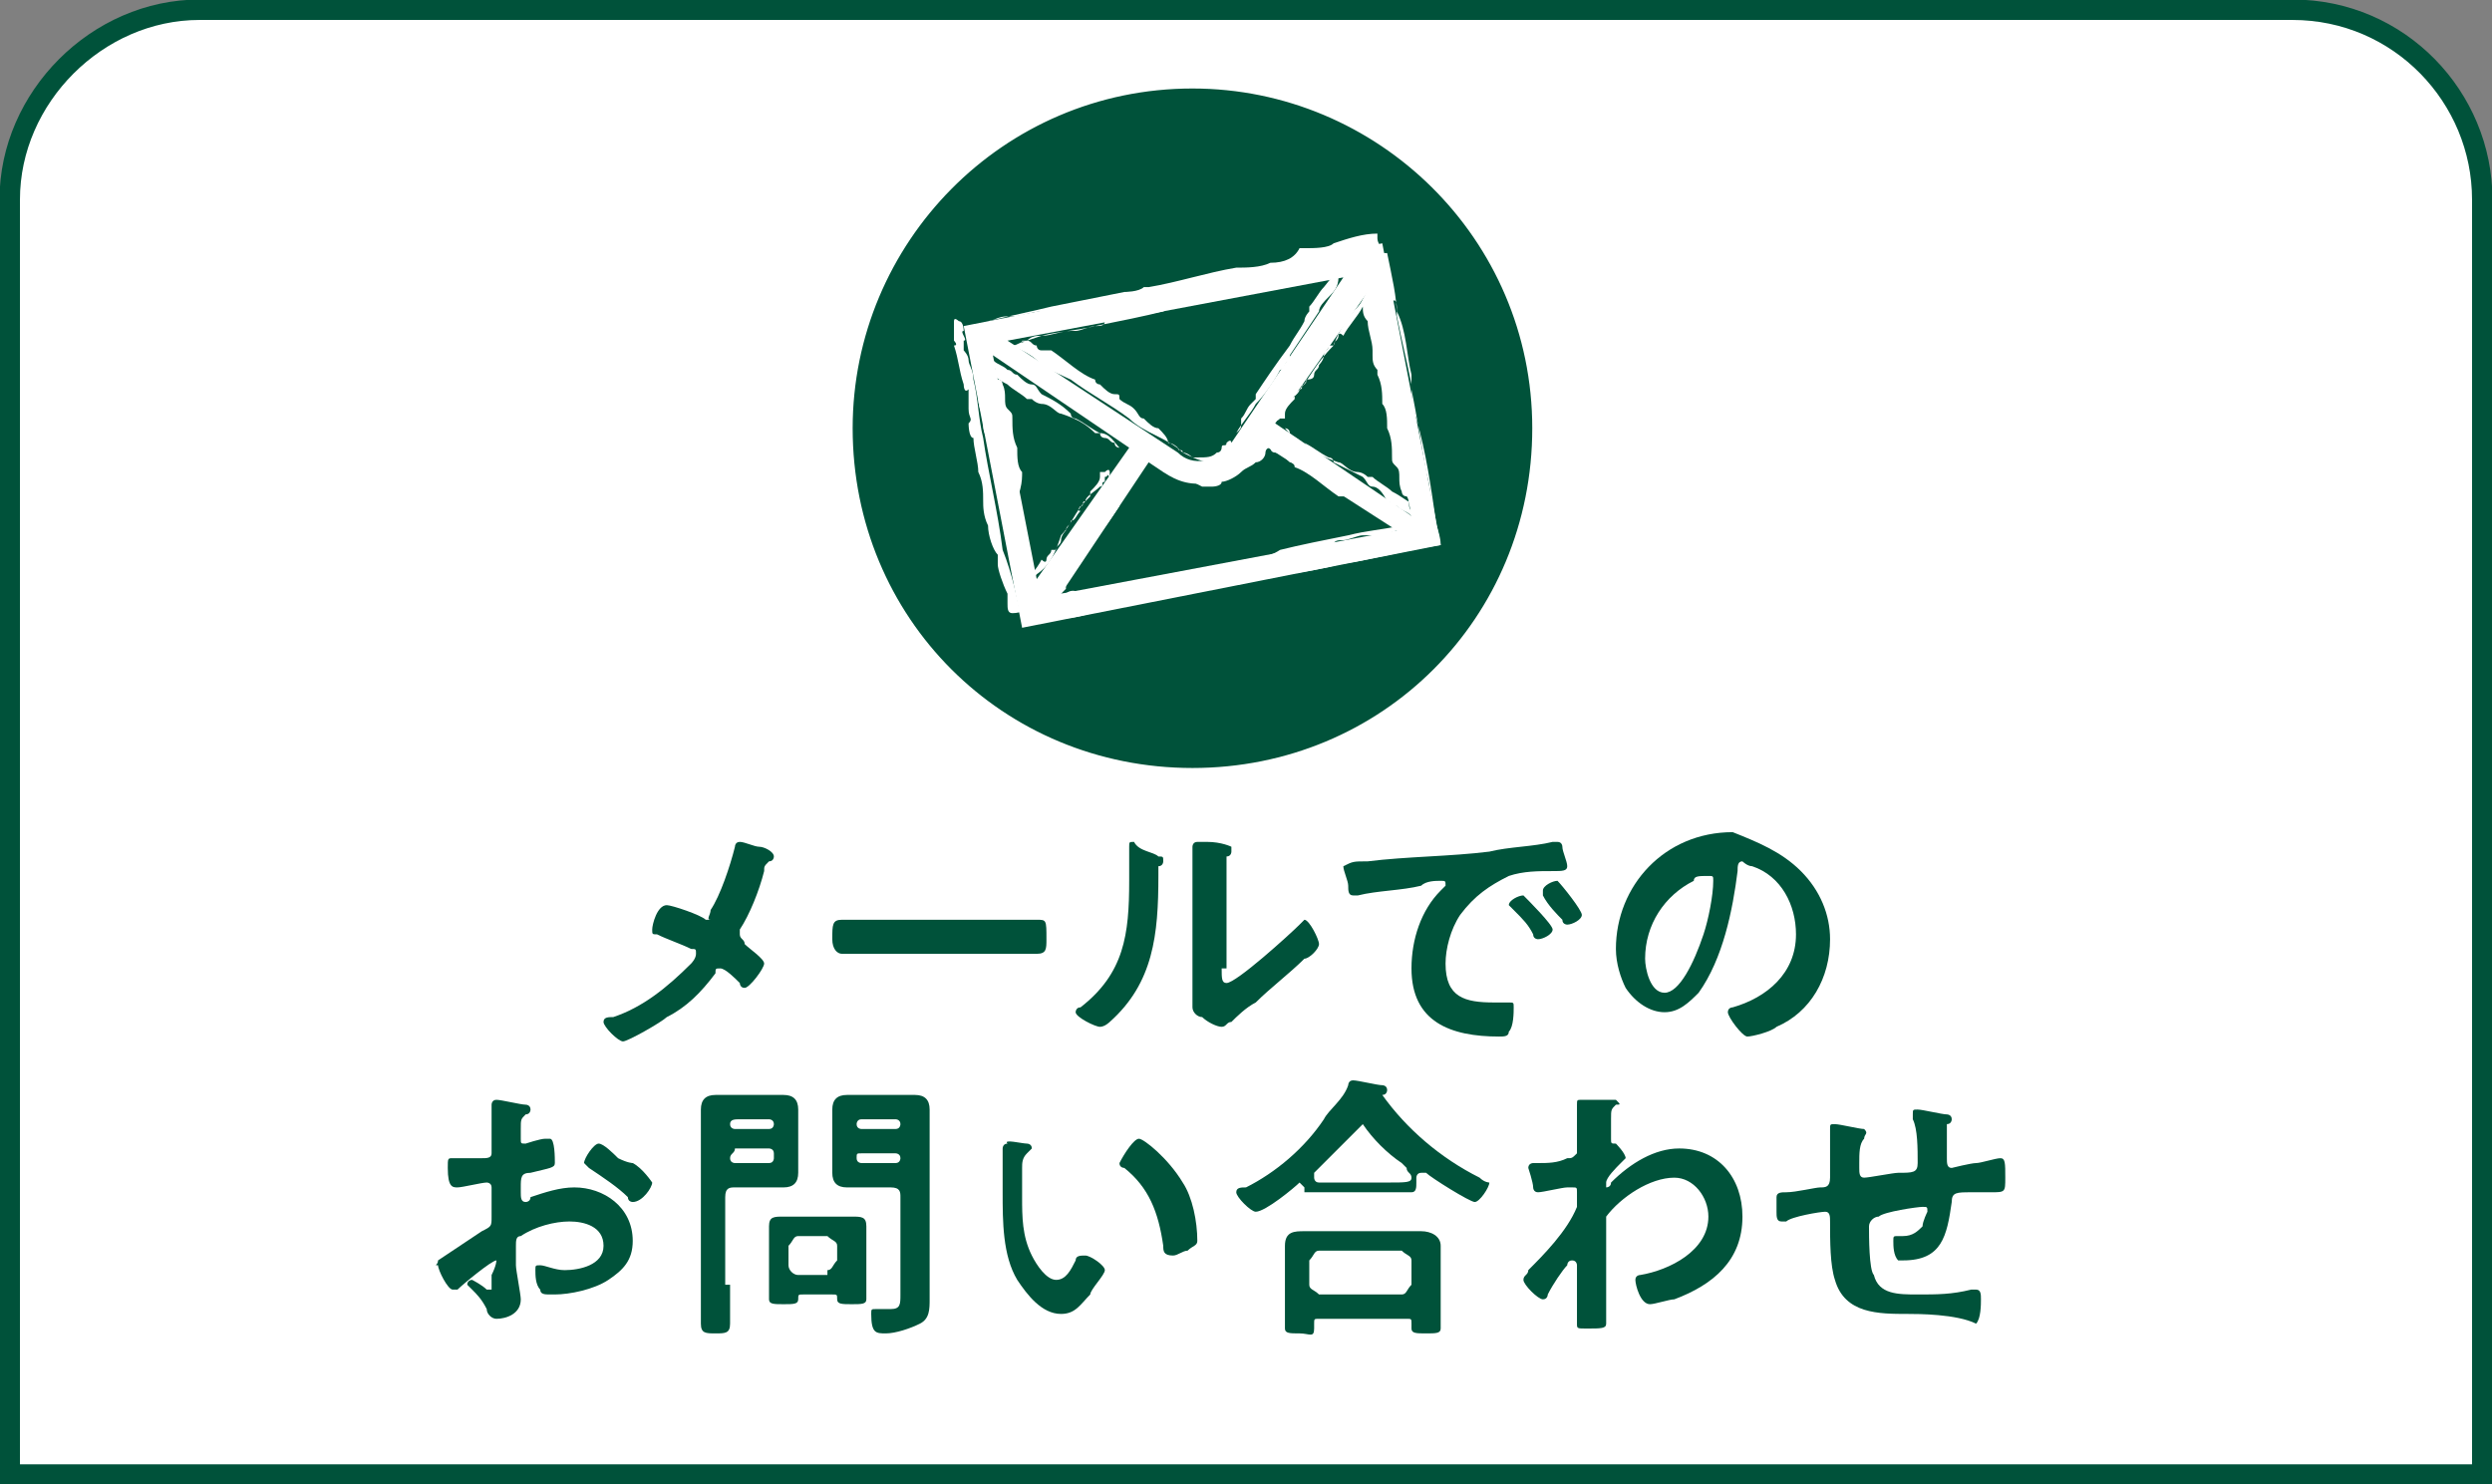 <?xml version="1.0" encoding="utf-8"?>
<!-- Generator: Adobe Illustrator 25.2.1, SVG Export Plug-In . SVG Version: 6.00 Build 0)  -->
<svg version="1.1" id="レイヤー_1" xmlns="http://www.w3.org/2000/svg" xmlns:xlink="http://www.w3.org/1999/xlink" x="0px"
	 y="0px" viewBox="0 0 51.2 30.5" style="enable-background:new 0 0 51.2 30.5;" xml:space="preserve">
<rect x="0" y="0" width="51.2" height="30.5" fill="#808080" stroke="none"/>
<style type="text/css">
	.st0{fill:#FFFFFF;stroke:#00523A;stroke-width:0.42;stroke-miterlimit:10;}
	.st1{fill:#00523A;stroke:#00523A;stroke-width:0.363;stroke-miterlimit:10;}
	.st2{fill:#FFFFFF;}
	.st3{fill:none;}
	.st4{fill:#00523A;}
</style>
<g>
	<path class="st0" d="M51,4.1c0-2.1-1.7-3.9-3.9-3.9H4.1C2,0.2,0.2,2,0.2,4.1v26.2H51V4.1z"/>
	<g>
		<g>
			<path class="st1" d="M17.7,8.8c0-3.7,3-6.8,6.8-6.8c3.7,0,6.8,3,6.8,6.8s-3,6.8-6.8,6.8C20.7,15.6,17.7,12.6,17.7,8.8z"/>
		</g>
		<g>
			<path class="st2" d="M19.8,6.7l1.2,6.2l8.6-1.7L28.4,5L19.8,6.7z M25.3,9.1c-0.3,0.4-0.8,0.5-1.1,0.2L20.7,7l6.9-1.3L25.3,9.1z
				 M23.2,9.2l-1.9,2.7l-0.9-4.6L23.2,9.2z M23.6,9.5l0.3,0.2c0.3,0.2,0.6,0.3,1,0.2c0.3-0.1,0.6-0.2,0.8-0.5l0.2-0.3l2.8,1.8
				l-6.9,1.3L23.6,9.5z M26.2,8.7l1.9-2.7l0.9,4.6L26.2,8.7z"/>
			<g>
				<path class="st3" d="M19.8,6.7l1.2,6.2l8.6-1.7L28.4,5L19.8,6.7z M25.3,9.1c-0.3,0.4-0.8,0.5-1.1,0.2L20.7,7l6.9-1.3L25.3,9.1z
					 M23.2,9.2l-1.9,2.7l-0.9-4.6L23.2,9.2z M23.6,9.5l0.3,0.2c0.3,0.2,0.6,0.3,1,0.2c0.3-0.1,0.6-0.2,0.8-0.5l0.2-0.3l2.8,1.8
					l-6.9,1.3L23.6,9.5z M26.2,8.7l1.9-2.7l0.9,4.6L26.2,8.7z"/>
				<g>
					<g>
						<g>
							<polygon class="st2" points="26.1,8.8 26.1,8.8 26.2,8.8 							"/>
							<path class="st2" d="M26.2,8.8L26.2,8.8L26.2,8.8C26.2,8.8,26.2,8.8,26.2,8.8z"/>
							<path class="st2" d="M26.2,8.8C26.2,8.8,26.3,8.8,26.2,8.8C26.3,8.8,26.2,8.8,26.2,8.8z"/>
							<path class="st2" d="M27.8,9.8L27.8,9.8L27.8,9.8z"/>
							<path class="st2" d="M28.2,10L28.2,10c-0.1,0-0.1-0.1-0.2-0.2l0,0c-0.2-0.1-0.4-0.2-0.6-0.3l0,0c0,0,0,0,0,0c0,0,0,0,0,0
								c0-0.1-0.1-0.1-0.1-0.1c0,0,0,0,0,0c-0.2-0.1-0.3-0.2-0.5-0.3c0,0,0,0,0,0c-0.2,0-0.3-0.2-0.4-0.3c0,0,0,0,0,0
								c0,0,0.1,0,0.1,0.1l0,0c0,0,0,0,0,0c0,0,0,0,0,0C26.5,9,26.5,9,26.6,9c0,0,0.1,0,0.1,0.1c0,0,0,0,0.1,0
								c0.2,0.2,0.4,0.3,0.7,0.4c0.1,0,0.2,0.2,0.4,0.2l0,0c0,0,0.1,0,0.2,0.1l0.1,0c0.1,0.1,0.3,0.2,0.4,0.3
								c0.2,0.1,0.3,0.2,0.5,0.3c0.1,0,0.1,0.1,0.1,0.1c0-0.2-0.1-0.5-0.1-0.7c0-0.2-0.1-0.3-0.1-0.5c0,0,0,0,0,0
								c0-0.1,0-0.2-0.1-0.3l0,0c-0.1-0.3-0.1-0.5-0.2-0.8c-0.1-0.3-0.1-0.6-0.2-1l0,0c-0.1-0.3-0.1-0.5-0.1-0.8
								c0-0.2-0.1-0.5-0.2-0.7c0,0,0,0,0,0.1c-0.1,0.1-0.2,0.4-0.3,0.5c-0.2,0.2-0.4,0.5-0.5,0.8C27,7.5,26.9,7.8,26.7,8
								c0,0.1-0.2,0.2-0.3,0.3l0,0c-0.1,0,0,0.1-0.1,0.1l0,0c0,0,0,0.1,0,0.1l0,0c0,0,0,0,0,0c0,0,0,0,0,0c-0.1,0,0,0.1-0.1,0
								c0,0,0,0,0,0c0,0,0,0.1,0,0.1c0,0,0,0.1,0.1,0l0,0c0,0,0,0,0,0c0,0,0.1,0,0.1,0l0,0c0,0,0-0.1,0-0.1l0,0c0,0,0-0.1,0,0
								c0-0.1,0.1-0.2,0.2-0.3c0,0,0-0.1,0-0.1c0,0,0.1-0.1,0.1-0.1l0,0c0.1,0,0-0.1,0.1-0.1c0,0,0.1-0.1,0-0.1c0,0,0,0,0,0
								C26.9,7.8,27,7.8,27,7.7c0-0.1,0.1-0.1,0.1-0.2c0,0,0.1-0.1,0.1-0.2l0,0c0-0.1,0.1-0.1,0.1-0.2c0.1,0,0.1,0,0.1,0
								c0-0.1,0.1-0.1,0.1-0.2c0,0,0-0.1,0.1,0c0.1-0.2,0.3-0.4,0.4-0.6l0,0c0,0,0-0.1,0-0.1l0,0c0,0,0,0,0,0c0,0,0,0,0,0
								c0,0,0,0,0,0c0,0,0,0,0,0l0,0l0,0c0,0,0,0.1,0,0c0,0,0,0,0,0.1c0,0.1,0,0.2,0.1,0.3c0,0.2,0.1,0.4,0.1,0.6l0,0l0,0.1
								c0,0,0,0,0,0c0,0.1,0,0.2,0.1,0.3c0,0,0,0,0,0c0,0.1,0,0.1,0,0.1c0,0,0,0,0,0c0.1,0.2,0.1,0.4,0.1,0.6
								c0.1,0.1,0.1,0.3,0.1,0.5l0,0c0.1,0.2,0.1,0.4,0.1,0.6c0,0.1,0,0.1,0.1,0.2l0,0c0.1,0.1,0,0.3,0.1,0.5l0,0c0,0,0,0.1,0.1,0.1
								l0,0c0.1,0.1,0,0.2,0.1,0.3l0,0c0,0,0,0.1,0,0.1c0,0,0,0,0,0l0,0c-0.1-0.1-0.2-0.1-0.3-0.2l0,0c-0.1,0-0.1-0.1-0.2-0.1l0,0
								l0,0l0,0C28.4,10.1,28.3,10,28.2,10z"/>
							<path class="st2" d="M27.4,9.5L27.4,9.5L27.4,9.5z"/>
							<path class="st2" d="M26.3,8.6L26.3,8.6L26.3,8.6z"/>
						</g>
					</g>
				</g>
				<g>
					<g>
						<g>
							<polygon class="st2" points="23.6,9.4 23.5,9.4 23.5,9.5 							"/>
							<path class="st2" d="M23.5,9.6C23.5,9.6,23.5,9.6,23.5,9.6L23.5,9.6C23.5,9.5,23.5,9.6,23.5,9.6z"/>
							<path class="st2" d="M23.5,9.6C23.5,9.6,23.5,9.6,23.5,9.6C23.5,9.6,23.5,9.6,23.5,9.6z"/>
							<path class="st2" d="M22,11.8L22,11.8L22,11.8z"/>
							<path class="st2" d="M21.9,12.2L21.9,12.2c0,0-0.1,0-0.1,0c0-0.1,0.1-0.1,0.1-0.2l0,0c0.2-0.3,0.4-0.5,0.5-0.8l0,0
								c0,0,0,0,0-0.1c0,0,0,0,0,0c0.1,0,0.1-0.2,0.2-0.2c0,0,0,0,0,0c0.1-0.2,0.3-0.5,0.4-0.7c0,0,0,0,0,0c0.1-0.2,0.3-0.4,0.4-0.6
								c0,0,0,0,0,0c-0.1,0.1-0.1,0.1-0.1,0.2l0,0c0,0,0,0,0,0.1c0,0,0,0,0,0c-0.1,0.1-0.1,0.2-0.2,0.3c0,0-0.1,0.1-0.1,0.1
								c0,0,0,0.1,0,0.1c-0.2,0.3-0.4,0.6-0.7,0.9c-0.1,0.2-0.2,0.3-0.3,0.5l0,0c0,0.1-0.1,0.1-0.1,0.2l0,0.1
								c-0.1,0.1-0.1,0.1-0.2,0.2c0.5-0.1,0.9-0.2,1.4-0.3c0.6-0.1,1.1-0.2,1.6-0.3c0,0,0,0,0,0c0.2,0,0.3-0.1,0.5-0.1l0,0
								c0.4-0.1,0.8-0.1,1.1-0.3c0.4-0.1,0.9-0.2,1.4-0.3l0,0c0.4-0.1,0.6-0.1,1.1-0.2l-0.1-0.1c-0.4-0.3-0.7-0.4-1.1-0.7
								c-0.2-0.2-0.5-0.3-0.7-0.4c-0.3-0.3-0.7-0.5-1-0.7l-0.1,0.1c-0.2,0.4-0.6,0.7-1,0.7c-0.2,0.1-0.4,0-0.6-0.1l0,0
								c-0.1-0.1-0.2,0-0.2-0.1l0,0c0,0-0.1,0-0.1,0l0,0c0,0,0,0,0,0c0,0,0,0,0,0c0-0.1-0.1-0.1-0.1-0.1c0,0,0,0,0,0
								c0,0-0.1-0.1-0.1,0c0,0-0.1,0,0,0.1l0,0c0,0,0,0,0,0c0.1,0,0,0.1,0.1,0.1l0,0c0,0,0.1,0,0.1,0.1l0,0c0,0,0.1,0,0.1,0
								c0.1,0.1,0.3,0.1,0.4,0.2c0,0,0.1,0,0.1,0c0,0,0.2,0.1,0.2,0.1c0,0,0,0,0,0c0.1,0,0.1,0,0.2,0c0,0,0.2,0,0.2-0.1c0,0,0,0,0,0
								c0.1,0,0.3-0.1,0.4-0.2c0.1-0.1,0.2-0.1,0.3-0.2c0.1,0,0.2-0.1,0.2-0.2l0,0c0,0,0-0.1,0.1-0.1c0,0,0,0,0,0l0,0
								c0,0,0,0.1,0.1,0.1c0.1,0,0.2,0.1,0.3,0.2c0,0,0.1,0,0.1,0.1c0.3,0.1,0.6,0.4,0.9,0.6l0,0c0,0,0.1,0,0.2,0c0,0,0,0,0,0
								c0.1,0,0.1,0.1,0.1,0.1c0,0,0,0,0,0c0.1,0,0.1,0.1,0.2,0.1l0,0l0,0c0,0,0,0,0,0c0.2,0.1,0.3,0.2,0.5,0.3l0.2,0.1l0.1,0.1
								l-0.1,0l-0.3,0.1l0,0L28,11c0,0,0,0,0,0c-0.1,0-0.3,0.1-0.4,0.1c0,0,0,0,0,0c-0.1,0-0.2,0-0.2,0.1c0,0,0,0,0,0
								c-0.3,0.1-0.5,0.1-0.8,0.2c-0.2,0.1-0.5,0.1-0.7,0.2l0,0c-0.3,0.1-0.6,0.1-0.9,0.2c-0.1,0-0.2,0-0.3,0.1l0,0
								c-0.2,0.1-0.5,0-0.7,0.1l0,0c0,0-0.1,0-0.1,0.1l0,0c-0.1,0.1-0.3,0-0.5,0.1l0,0c0,0-0.1,0-0.1,0c0,0,0,0,0,0
								c-0.2,0-0.3,0.1-0.5,0.1l0,0c-0.1,0-0.2,0-0.3,0.1l0,0l-0.1,0l0,0C22.2,12.1,22,12.1,21.9,12.2z"/>
							<path class="st2" d="M22.5,11.2L22.5,11.2L22.5,11.2z"/>
							<path class="st2" d="M23.7,9.7L23.7,9.7C23.7,9.7,23.7,9.7,23.7,9.7z"/>
						</g>
					</g>
				</g>
				<g>
					<g>
						<g>
							<polygon class="st2" points="23.3,9.1 23.3,9.1 23.3,9.1 							"/>
							<path class="st2" d="M23.2,9.1L23.2,9.1L23.2,9.1C23.3,9.1,23.2,9.1,23.2,9.1z"/>
							<path class="st2" d="M23.2,9.1C23.2,9.1,23.2,9.1,23.2,9.1C23.2,9.1,23.2,9.1,23.2,9.1z"/>
							<path class="st2" d="M21.7,8.1L21.7,8.1L21.7,8.1z"/>
							<path class="st2" d="M21.2,7.9L21.2,7.9c0.1,0,0.1,0.1,0.2,0.2l0,0c0.2,0.1,0.4,0.2,0.6,0.4l0,0c0,0,0,0,0,0c0,0,0,0,0,0
								c0,0.1,0.1,0.1,0.1,0.1c0,0,0,0,0,0c0.2,0.1,0.3,0.2,0.5,0.3c0,0,0,0,0,0c0.2,0,0.3,0.2,0.4,0.3c0,0,0,0,0,0
								c0,0-0.1,0-0.1-0.1l0,0c0,0,0,0,0,0c0,0,0,0,0,0c-0.1,0-0.1-0.1-0.2-0.1c0,0-0.1,0-0.1-0.1c0,0,0,0-0.1,0
								c-0.2-0.2-0.4-0.3-0.7-0.4c-0.1,0-0.2-0.2-0.4-0.2l0,0c0,0-0.1,0-0.2-0.1l-0.1,0c-0.1-0.1-0.3-0.2-0.4-0.3
								c-0.2-0.1-0.3-0.2-0.5-0.3c-0.1,0-0.1-0.1-0.2-0.1c0,0.2,0.1,0.4,0.1,0.7c0,0.2,0.1,0.3,0.1,0.5c0,0,0,0,0,0
								c0,0.1,0,0.2,0.1,0.3l0,0c0.1,0.3,0.1,0.5,0.2,0.8c0.1,0.3,0.1,0.6,0.2,1l0,0c0.1,0.3,0.1,0.5,0.1,0.8c0,0.2,0.1,0.5,0.2,0.7
								l0,0c0.1-0.1,0.2-0.4,0.3-0.5c0.3-0.2,0.4-0.5,0.5-0.8c0.2-0.2,0.3-0.5,0.5-0.7c0-0.1,0.2-0.2,0.3-0.3l0,0
								c0.1,0,0-0.1,0.1-0.1l0,0c0,0,0-0.1,0-0.1l0,0c0,0,0,0,0,0c0,0,0,0,0,0c0.1,0,0-0.1,0.1,0c0,0,0,0,0,0c0,0,0-0.1,0-0.1
								c0,0,0-0.1-0.1,0l0,0c0,0,0,0,0,0c0,0-0.1,0-0.1,0l0,0c0,0,0,0.1,0,0.1l0,0c0,0,0,0.1,0,0c0,0.1-0.1,0.2-0.2,0.3
								c0,0,0,0.1,0,0.1c0,0-0.1,0.1-0.1,0.1l0,0c-0.1,0,0,0.1-0.1,0.1c0,0-0.1,0.1,0,0.1c0,0,0,0,0,0c-0.1,0.1-0.1,0.2-0.2,0.2
								c0,0.1-0.1,0.1-0.1,0.2c0,0-0.1,0.1-0.1,0.2l0,0c0,0.1-0.1,0.1-0.1,0.2c-0.1,0-0.1,0-0.1,0c0,0.1-0.1,0.1-0.1,0.2
								c0,0,0,0.1-0.1,0c-0.1,0.2-0.3,0.4-0.4,0.6l0,0c0,0,0,0.1,0,0.1l0,0c0,0,0,0,0,0c0,0,0,0,0,0c0,0,0,0,0,0c0,0,0,0,0,0l0,0
								l0,0c0,0,0,0,0,0c0,0,0-0.2-0.1-0.4c0-0.2-0.1-0.4-0.1-0.6l0,0l0-0.1c0,0,0,0,0,0c0-0.1,0-0.2-0.1-0.3c0,0,0,0,0,0
								c0-0.1,0-0.1,0-0.1c0,0,0,0,0,0C21,10.1,21,9.9,21,9.7c-0.1-0.1-0.1-0.3-0.1-0.5l0,0c-0.1-0.2-0.1-0.4-0.1-0.6
								c0-0.1,0-0.1-0.1-0.2l0,0c-0.1-0.1,0-0.3-0.1-0.5l0,0c0,0,0-0.1-0.1-0.1l0,0c-0.1-0.1,0-0.2-0.1-0.3l0,0c0,0,0-0.1,0-0.1
								c0,0,0,0,0,0l0,0c0.1,0.1,0.2,0.1,0.3,0.2l0,0c0.1,0,0.1,0.1,0.2,0.1l0,0l0,0l0,0C21,7.8,21.1,7.9,21.2,7.9z"/>
							<path class="st2" d="M22.1,8.4L22.1,8.4L22.1,8.4z"/>
							<path class="st2" d="M23.1,9.3L23.1,9.3L23.1,9.3z"/>
						</g>
					</g>
				</g>
				<g>
					<g>
						<g>
							<polygon class="st2" points="25.4,9.1 25.4,9.1 25.4,9.1 							"/>
							<path class="st2" d="M25.4,9C25.4,9,25.4,9,25.4,9L25.4,9C25.5,9.1,25.4,9,25.4,9z"/>
							<path class="st2" d="M25.5,9C25.5,9,25.5,8.9,25.5,9C25.5,8.9,25.4,9,25.5,9z"/>
							<path class="st2" d="M27,6.8L27,6.8L27,6.8z"/>
							<path class="st2" d="M27.3,6.1L27.3,6.1c-0.1,0.1-0.2,0.2-0.2,0.3l0,0c-0.2,0.3-0.4,0.6-0.6,0.9l0,0c0,0,0,0,0,0.1
								c0,0,0,0,0,0c-0.1,0-0.1,0.2-0.2,0.2c0,0,0,0,0,0c-0.1,0.2-0.3,0.5-0.5,0.7c0,0,0,0,0,0c-0.1,0.2-0.3,0.4-0.4,0.6
								c0,0,0,0,0,0c0.1-0.1,0.1-0.1,0.1-0.2l0,0c0,0,0,0,0-0.1c0,0,0,0,0,0c0.1-0.1,0.1-0.2,0.2-0.3c0,0,0.1-0.1,0.1-0.1
								c0,0,0-0.1,0-0.1c0.2-0.3,0.4-0.6,0.7-1c0.1-0.2,0.2-0.3,0.3-0.5l0,0c0-0.1,0.1-0.2,0.1-0.2l0-0.1c0.1-0.1,0.2-0.3,0.3-0.4
								l0.4-0.5c-0.2,0-0.5,0.1-0.7,0.1C26.5,5.8,26,5.9,25.5,6c0,0,0,0,0,0c-0.2,0-0.3,0.1-0.5,0.1l0,0c-0.4,0.1-0.8,0.1-1.1,0.3
								c-0.4,0.1-0.9,0.2-1.4,0.3l0,0c-0.4,0.1-0.7,0.1-1.1,0.2c-0.1,0-0.2,0-0.3,0.1c-0.1,0-0.2,0.1-0.3,0.1
								c0.2,0.1,0.4,0.2,0.5,0.3c0.2,0.2,0.5,0.3,0.7,0.4c0.4,0.3,0.8,0.5,1.2,0.8c0.3,0.3,0.8,0.4,1.1,0.7c0.2,0.1,0.4,0.2,0.6,0.2
								l0,0c0.1,0,0.2-0.1,0.2-0.1l0,0c0.1,0,0.1-0.1,0.1-0.1l0,0c0,0,0,0,0,0c0,0,0,0,0,0c0,0,0.1-0.1,0.1-0.1c0,0,0,0,0,0
								c0,0,0.1-0.1,0-0.1c0,0,0-0.1-0.1,0l0,0c0,0,0,0,0,0c0,0.1-0.1,0-0.1,0.1l0,0c0,0,0,0.1-0.1,0.1l0,0c0,0,0,0.1,0,0
								c-0.1,0.1-0.2,0.1-0.4,0.1c0,0-0.1,0-0.1,0c0,0-0.1-0.1-0.2-0.1c0,0,0,0,0,0c0-0.1-0.1,0-0.1-0.1c0,0-0.1-0.1-0.2-0.1
								c0,0,0,0,0,0C24,9,23.9,8.9,23.8,8.8c-0.1,0-0.2-0.1-0.3-0.2c-0.1,0-0.1-0.1-0.2-0.2l0,0c-0.1-0.1-0.2-0.1-0.3-0.2
								c0-0.1,0-0.1-0.1-0.1c-0.1,0-0.2-0.1-0.3-0.2c0,0-0.1,0-0.1-0.1c-0.3-0.1-0.6-0.4-0.9-0.6l0,0c0,0-0.1,0-0.2,0c0,0,0,0,0,0
								c-0.1,0-0.1-0.1-0.1-0.1c0,0,0,0,0,0c-0.1,0-0.1-0.1-0.2-0.1l0,0l0,0c0,0,0,0,0,0C21,7,21,7.1,21,7c0,0,0,0,0.1,0l0.3-0.1
								c0.2,0,0.4-0.1,0.6-0.1l0,0l0.1,0c0,0,0,0,0,0c0.1,0,0.3-0.1,0.4-0.1c0,0,0,0,0,0c0.1,0,0.2,0,0.2-0.1c0,0,0,0,0,0
								c0.3-0.1,0.5-0.1,0.8-0.2c0.2-0.1,0.5-0.1,0.7-0.2l0,0c0.3-0.1,0.6-0.1,1-0.2c0.1,0,0.2-0.1,0.4-0.1l0,0
								C25.7,6,26,6,26.2,5.9l0,0c0,0,0.1,0,0.1-0.1l0,0c0.1-0.1,0.3,0,0.5-0.1l0,0c0.1,0,0.1,0,0.1,0c0,0,0,0,0,0
								c0.2,0,0.3-0.1,0.5-0.1l0,0c0,0,0.1,0,0.2,0c0,0,0,0.1-0.1,0.1l0,0l0,0l0,0C27.5,5.9,27.4,6,27.3,6.1z"/>
							<path class="st2" d="M26.5,7.3L26.5,7.3L26.5,7.3z"/>
							<path class="st2" d="M25.1,9.1L25.1,9.1C25.1,9.1,25.1,9.1,25.1,9.1z"/>
						</g>
					</g>
				</g>
				<g>
					<g>
						<g>
							<polygon class="st2" points="19.8,6.8 19.8,6.8 19.9,6.7 							"/>
							<path class="st2" d="M20.1,6.7C20,6.7,20,6.7,20.1,6.7l-0.1,0.1C20,6.8,20,6.7,20.1,6.7z"/>
							<path class="st2" d="M20.1,6.7C20.2,6.7,20.2,6.7,20.1,6.7C20.2,6.7,20.1,6.7,20.1,6.7z"/>
							<path class="st2" d="M24.9,5.8C24.9,5.8,24.9,5.8,24.9,5.8C24.9,5.8,24.9,5.8,24.9,5.8z"/>
							<path class="st2" d="M26.1,5.4L26.1,5.4c-0.2,0.1-0.5,0.1-0.7,0.1l0,0c-0.6,0.1-1.2,0.3-1.8,0.4c0,0,0,0,0,0c0,0-0.1,0-0.1,0
								c0,0,0,0,0,0C23.4,6,23.1,6,23.1,6c0,0-0.1,0,0,0c-0.5,0.1-1,0.2-1.5,0.3c0,0,0,0,0,0c-0.4,0.1-0.9,0.2-1.3,0.3c0,0,0,0,0,0
								c0.1,0,0.2-0.1,0.4-0.1l0,0c0.1,0,0,0,0.1,0c0,0,0,0,0,0c0.2,0,0.4-0.1,0.6-0.1c0.1,0,0.2,0,0.3,0c0,0,0.1,0,0.1,0
								c0.7-0.1,1.4-0.3,2.1-0.4c0.3-0.1,0.7-0.1,1.1-0.2l0,0c0.1,0,0.3-0.1,0.5-0.1l0.1,0c0.9-0.1,1.8-0.3,2.8-0.5c0,0,0.1,0,0.1,0
								c0.1,0.5,0.2,0.9,0.2,1.3c0.1,0.5,0.2,0.9,0.3,1.4c0,0,0,0,0,0C29,8.1,29,8.3,29.1,8.6l0,0c0.2,0.7,0.3,1.4,0.4,2.1
								c0,0.1,0.1,0.3,0.1,0.5c-0.7,0.1-1.4,0.3-2.1,0.4l0,0c-0.7,0.2-1.4,0.2-2,0.4c-0.7,0.1-1.4,0.3-2.2,0.4c-0.4,0-1,0.3-1.4,0.3
								c-0.3,0-0.7,0.1-0.9,0.1c-0.1-0.5-0.2-1-0.4-1.5c-0.1-0.8-0.3-1.6-0.4-2.3c-0.1-0.4-0.1-0.8-0.2-1.2l0,0
								c0-0.2-0.1-0.3-0.1-0.4l0,0c0-0.1-0.1-0.2-0.1-0.2l0,0c0-0.1,0,0,0-0.1c0,0,0,0,0-0.1c0.1,0-0.1-0.2,0-0.2c0,0.1,0-0.1,0,0
								c0,0,0-0.2-0.1-0.2c0,0-0.1-0.1-0.1,0l0,0c0,0,0,0,0,0c0,0.1,0,0.1,0,0.2l0,0c0,0.1,0,0.1,0,0.2l0,0c0,0,0.1,0.1,0,0.1
								c0.1,0.3,0.1,0.5,0.2,0.8c0,0,0,0.2,0.1,0.1c0,0.1,0,0.3,0,0.4c0,0,0,0,0,0c0,0.2,0.1,0.2,0,0.3c0,0,0,0.3,0.1,0.3
								c0,0,0,0,0,0c0,0.2,0.1,0.5,0.1,0.7c0.1,0.2,0.1,0.4,0.1,0.6c0,0.1,0,0.3,0.1,0.5l0,0c0,0.2,0.1,0.5,0.2,0.6
								c0,0.1,0,0.2,0,0.2c0,0.1,0.1,0.4,0.2,0.6c0,0,0,0.2,0,0.2c0,0.1,0,0.2,0.1,0.2c0.2,0,0.3-0.1,0.5-0.1c0.1,0,0.3-0.1,0.4-0.1
								c0.3-0.1,0.6-0.1,0.9-0.1l0,0c0.1,0,0.2-0.1,0.2-0.1c0,0,0,0,0,0c0.1,0,0.2,0,0.3,0c0,0,0,0,0,0c0.1,0,0.2,0,0.3-0.1l0,0
								l0.1,0c0,0,0,0,0,0c1-0.2,2-0.4,3-0.6l0,0l0.2-0.1c0,0,0,0,0,0c0.3,0,0.5-0.1,0.7-0.1c0,0,0,0,0,0c0.2-0.1,0.3,0,0.4-0.1
								c0,0,0,0,0,0c0.5-0.1,1-0.2,1.5-0.3c0.1,0,0.1,0,0.2-0.1c-0.1-0.4-0.1-0.8-0.2-1.1l0,0c-0.1-0.6-0.2-1.2-0.3-1.7
								C29,8.1,29,8,29,7.7l0,0c-0.1-0.4-0.1-0.9-0.3-1.3l0,0c0-0.1,0-0.3-0.1-0.2l0-0.1c-0.1-0.3-0.1-0.5-0.2-0.9l0,0
								c0-0.1-0.1-0.2-0.1-0.3c0,0,0,0,0,0l0-0.1c-0.3,0-0.6,0.1-0.9,0.2l0,0c-0.1,0.1-0.4,0.1-0.6,0.1l0,0l-0.1,0l0,0
								C26.6,5.3,26.4,5.4,26.1,5.4z"/>
							<path class="st2" d="M23.5,6L23.5,6C23.5,6,23.5,6,23.5,6z"/>
							<path class="st2" d="M19.8,7L19.8,7C19.8,7,19.8,7,19.8,7z"/>
						</g>
					</g>
				</g>
			</g>
		</g>
	</g>
	<g>
		<g>
			<path class="st4" d="M14.6,18.7c0.2-0.3,0.4-0.9,0.5-1.3c0,0,0-0.1,0.1-0.1s0.3,0.1,0.4,0.1c0.1,0,0.3,0.1,0.3,0.2
				c0,0,0,0.1-0.1,0.1c-0.1,0.1-0.1,0.1-0.1,0.2c-0.1,0.4-0.3,0.9-0.5,1.2c0,0,0,0.1,0,0.1c0,0.1,0.1,0.1,0.1,0.2
				c0.1,0.1,0.4,0.3,0.4,0.4c0,0.1-0.3,0.5-0.4,0.5c-0.1,0-0.1-0.1-0.1-0.1c-0.1-0.1-0.3-0.3-0.4-0.3c-0.1,0-0.1,0-0.1,0.1
				c-0.3,0.4-0.6,0.7-1,0.9c-0.1,0.1-0.8,0.5-0.9,0.5c-0.1,0-0.4-0.3-0.4-0.4c0-0.1,0.1-0.1,0.2-0.1c0,0,0,0,0,0
				c0.6-0.2,1.1-0.6,1.6-1.1c0,0,0.1-0.1,0.1-0.2c0-0.1,0-0.1-0.1-0.1c-0.2-0.1-0.5-0.2-0.7-0.3c-0.1,0-0.1,0-0.1-0.1
				c0-0.1,0.1-0.5,0.3-0.5c0.1,0,0.7,0.2,0.8,0.3c0,0,0.1,0,0.1,0C14.5,18.9,14.6,18.8,14.6,18.7z"/>
			<path class="st4" d="M20.6,18.9c0.3,0,0.6,0,0.7,0c0.2,0,0.2,0,0.2,0.4c0,0.2,0,0.3-0.2,0.3c-0.2,0-0.5,0-0.7,0H18
				c-0.2,0-0.5,0-0.7,0c-0.1,0-0.2-0.1-0.2-0.3c0-0.3,0-0.4,0.2-0.4c0.1,0,0.5,0,0.7,0H20.6z"/>
			<path class="st4" d="M23.8,17.6c0.1,0,0.1,0,0.1,0.1c0,0,0,0.1-0.1,0.1c0,0,0,0.1,0,0.2V18c0,1.2-0.1,2.2-1,3
				c0,0-0.1,0.1-0.2,0.1c-0.1,0-0.5-0.2-0.5-0.3c0,0,0-0.1,0.1-0.1c0.9-0.7,1-1.5,1-2.6c0-0.2,0-0.4,0-0.6c0,0,0,0,0-0.1
				c0-0.1,0-0.1,0.1-0.1C23.4,17.5,23.7,17.5,23.8,17.6z M25.1,19.9c0,0.2,0,0.3,0.1,0.3c0.2,0,1.3-1,1.5-1.2c0,0,0.1-0.1,0.1-0.1
				c0.1,0,0.3,0.4,0.3,0.5c0,0.1-0.2,0.3-0.3,0.3c-0.3,0.3-0.7,0.6-1,0.9c-0.2,0.1-0.4,0.3-0.5,0.4c-0.1,0-0.1,0.1-0.2,0.1
				c-0.1,0-0.3-0.1-0.4-0.2c-0.1,0-0.2-0.1-0.2-0.2c0,0,0-0.4,0-0.7v-2c0-0.2,0-0.4,0-0.6v0c0,0,0-0.1,0.1-0.1s0.2,0,0.2,0
				c0.3,0,0.5,0.1,0.5,0.1c0,0,0,0.1,0,0.1c0,0,0,0.1-0.1,0.1c0,0.1,0,0.4,0,0.6V19.9z"/>
			<path class="st4" d="M28.1,17.7c0.8-0.1,1.7-0.1,2.5-0.2c0.4-0.1,0.9-0.1,1.3-0.2c0,0,0.1,0,0.1,0c0.1,0,0.1,0.1,0.1,0.1
				c0,0.1,0.1,0.3,0.1,0.4c0,0.1-0.1,0.1-0.3,0.1c-0.3,0-0.6,0-0.9,0.1c-0.4,0.2-0.7,0.4-1,0.8c-0.2,0.3-0.3,0.7-0.3,1
				c0,0.7,0.4,0.8,1,0.8c0.1,0,0.2,0,0.3,0c0.1,0,0.1,0,0.1,0.1c0,0.1,0,0.4-0.1,0.5c0,0.1-0.1,0.1-0.2,0.1c-1,0-1.8-0.3-1.8-1.4
				c0-0.6,0.2-1.2,0.6-1.6c0.1-0.1,0.1-0.1,0.1-0.1c0-0.1,0-0.1-0.1-0.1s-0.3,0-0.4,0.1c-0.4,0.1-0.9,0.1-1.3,0.2c0,0-0.1,0-0.1,0
				c-0.1,0-0.1-0.1-0.1-0.2c0-0.1-0.1-0.3-0.1-0.4C27.8,17.7,27.8,17.7,28.1,17.7z M31.9,19.1c0,0.1-0.2,0.2-0.3,0.2
				c0,0-0.1,0-0.1-0.1c-0.1-0.2-0.2-0.3-0.4-0.5c0,0-0.1-0.1-0.1-0.1c0-0.1,0.2-0.2,0.3-0.2C31.4,18.5,31.9,19,31.9,19.1z
				 M32.5,18.8c0,0.1-0.2,0.2-0.3,0.2c0,0-0.1,0-0.1-0.1c-0.1-0.1-0.3-0.3-0.4-0.5c0,0,0-0.1,0-0.1c0-0.1,0.2-0.2,0.3-0.2
				C32.1,18.2,32.5,18.7,32.5,18.8z"/>
			<path class="st4" d="M37,17.9c0.4,0.4,0.6,0.9,0.6,1.4c0,0.8-0.4,1.5-1.1,1.8c-0.1,0.1-0.5,0.2-0.6,0.2c-0.1,0-0.4-0.4-0.4-0.5
				c0-0.1,0.1-0.1,0.1-0.1c0.7-0.2,1.3-0.7,1.3-1.5c0-0.6-0.3-1.2-0.9-1.4c-0.1,0-0.2-0.1-0.2-0.1c-0.1,0-0.1,0.1-0.1,0.2
				c-0.1,0.8-0.3,1.8-0.8,2.5c-0.2,0.2-0.4,0.4-0.7,0.4c-0.3,0-0.6-0.2-0.8-0.5c-0.1-0.2-0.2-0.5-0.2-0.8c0-1.3,1-2.4,2.4-2.4
				C36.1,17.3,36.6,17.5,37,17.9z M34.8,18.1c-0.6,0.3-1,0.9-1,1.6c0,0.2,0.1,0.7,0.4,0.7c0.3,0,0.6-0.6,0.8-1.2
				c0.1-0.3,0.2-0.8,0.2-1.1c0-0.1,0-0.1-0.1-0.1C34.9,18,34.8,18,34.8,18.1z"/>
			<path class="st4" d="M10.2,25.9c-0.1,0-0.7,0.5-0.8,0.6c0,0-0.1,0-0.1,0c-0.1,0-0.3-0.4-0.3-0.5C8.9,26,9,26,9,25.9
				c0.3-0.2,0.6-0.4,0.9-0.6c0.2-0.1,0.2-0.1,0.2-0.3v-0.2c0-0.1,0-0.2,0-0.3v-0.1c0-0.1-0.1-0.1-0.1-0.1c0,0,0,0,0,0
				c-0.1,0-0.5,0.1-0.6,0.1c-0.1,0-0.2,0-0.2-0.4c0-0.2,0-0.2,0.1-0.2c0.2,0,0.4,0,0.6,0c0.1,0,0.2,0,0.2-0.1c0-0.1,0-0.1,0-0.2
				c0-0.2,0-0.3,0-0.5c0-0.1,0-0.2,0-0.3c0,0,0-0.1,0.1-0.1c0.1,0,0.5,0.1,0.6,0.1c0,0,0.1,0,0.1,0.1c0,0,0,0.1-0.1,0.1
				c-0.1,0.1-0.1,0.1-0.1,0.3c0,0,0,0.1,0,0.1c0,0,0,0.1,0,0.1c0,0.1,0,0.1,0.1,0.1c0,0,0.3-0.1,0.4-0.1c0,0,0.1,0,0.1,0
				c0.1,0,0.1,0.4,0.1,0.5c0,0.1-0.1,0.1-0.5,0.2c-0.2,0-0.2,0.1-0.2,0.3v0.1c0,0.1,0,0.2,0.1,0.2c0,0,0.1,0,0.1-0.1
				c0.3-0.1,0.6-0.2,0.9-0.2c0.6,0,1.2,0.4,1.2,1.1c0,0.4-0.2,0.6-0.5,0.8c-0.3,0.2-0.8,0.3-1.1,0.3h-0.1c-0.1,0-0.2,0-0.2-0.1
				c-0.1-0.1-0.1-0.3-0.1-0.4c0-0.1,0-0.1,0.1-0.1c0.1,0,0.3,0.1,0.5,0.1c0.3,0,0.8-0.1,0.8-0.5c0-0.4-0.4-0.5-0.7-0.5
				c-0.3,0-0.7,0.1-1,0.3c-0.1,0-0.1,0.1-0.1,0.2c0,0.1,0,0.3,0,0.4c0,0.1,0.1,0.6,0.1,0.7c0,0.3-0.3,0.4-0.5,0.4
				c-0.1,0-0.2-0.1-0.2-0.2c-0.1-0.2-0.2-0.3-0.3-0.4c0,0-0.1-0.1-0.1-0.1c0-0.1,0.1-0.1,0.1-0.1c0,0,0.2,0.1,0.3,0.2c0,0,0,0,0.1,0
				c0,0,0,0,0,0c0,0,0-0.2,0-0.2c0,0,0-0.1,0-0.1C10.2,26,10.2,25.9,10.2,25.9z M13,23.9c0.2,0.1,0.4,0.4,0.4,0.4
				c0,0.1-0.2,0.4-0.4,0.4c0,0-0.1,0-0.1-0.1c-0.2-0.2-0.5-0.4-0.8-0.6c0,0-0.1-0.1-0.1-0.1c0-0.1,0.2-0.4,0.3-0.4
				c0.1,0,0.3,0.2,0.4,0.3C12.9,23.9,13,23.9,13,23.9z"/>
			<path class="st4" d="M15,26.4c0,0.3,0,0.6,0,0.8c0,0.2-0.1,0.2-0.3,0.2c-0.2,0-0.3,0-0.3-0.2c0-0.3,0-0.6,0-0.8v-3.1
				c0-0.2,0-0.4,0-0.5c0-0.2,0.1-0.3,0.3-0.3c0.1,0,0.3,0,0.4,0h0.6c0.1,0,0.3,0,0.4,0c0.2,0,0.3,0.1,0.3,0.3c0,0.2,0,0.4,0,0.5v0.3
				c0,0.2,0,0.4,0,0.5c0,0.2-0.1,0.3-0.3,0.3c-0.1,0-0.3,0-0.4,0h-0.6c-0.1,0-0.2,0-0.2,0.2V26.4z M15.2,23C15.1,23,15,23,15,23.1v0
				c0,0.1,0.1,0.1,0.1,0.1h0.7c0.1,0,0.1-0.1,0.1-0.1v0c0-0.1-0.1-0.1-0.1-0.1H15.2z M15,23.8c0,0.1,0.1,0.1,0.1,0.1h0.7
				c0.1,0,0.1-0.1,0.1-0.1v-0.1c0-0.1-0.1-0.1-0.1-0.1h-0.7C15.1,23.7,15,23.7,15,23.8L15,23.8z M16.5,26.6c-0.1,0-0.1,0-0.1,0.1v0
				c0,0.1-0.1,0.1-0.3,0.1c-0.2,0-0.3,0-0.3-0.1c0-0.1,0-0.3,0-0.4v-0.8c0-0.1,0-0.2,0-0.3c0-0.2,0.1-0.2,0.3-0.2c0.1,0,0.2,0,0.4,0
				h0.6c0.1,0,0.2,0,0.4,0c0.2,0,0.3,0,0.3,0.2c0,0.1,0,0.2,0,0.3v0.8c0,0.1,0,0.3,0,0.4c0,0.1-0.1,0.1-0.3,0.1
				c-0.2,0-0.3,0-0.3-0.1v0c0-0.1,0-0.1-0.1-0.1H16.5z M17,26.1c0.1,0,0.1-0.1,0.2-0.2v-0.3c0-0.1-0.1-0.1-0.2-0.2h-0.6
				c-0.1,0-0.1,0.1-0.2,0.2V26c0,0.1,0.1,0.2,0.2,0.2H17z M17.8,24.4c-0.1,0-0.3,0-0.4,0c-0.2,0-0.3-0.1-0.3-0.3c0-0.2,0-0.4,0-0.5
				v-0.3c0-0.2,0-0.4,0-0.5c0-0.2,0.1-0.3,0.3-0.3c0.1,0,0.3,0,0.4,0h0.6c0.1,0,0.3,0,0.4,0c0.2,0,0.3,0.1,0.3,0.3
				c0,0.2,0,0.4,0,0.5v2.9c0,0.2,0,0.4,0,0.5c0,0.2,0,0.4-0.2,0.5c-0.2,0.1-0.5,0.2-0.7,0.2c-0.2,0-0.3,0-0.3-0.4
				c0-0.1,0-0.1,0.1-0.1c0.1,0,0.2,0,0.3,0c0.2,0,0.2-0.1,0.2-0.3v-2c0-0.1,0-0.2-0.2-0.2H17.8z M17.7,23c-0.1,0-0.1,0.1-0.1,0.1v0
				c0,0.1,0.1,0.1,0.1,0.1h0.7c0.1,0,0.1-0.1,0.1-0.1v0c0-0.1-0.1-0.1-0.1-0.1H17.7z M17.6,23.8c0,0.1,0.1,0.1,0.1,0.1h0.7
				c0.1,0,0.1-0.1,0.1-0.1v0c0-0.1-0.1-0.1-0.1-0.1h-0.7C17.6,23.7,17.6,23.7,17.6,23.8L17.6,23.8z"/>
			<path class="st4" d="M21.1,23.5c0,0,0.1,0,0.1,0.1c0,0,0,0-0.1,0.1c-0.1,0.1-0.1,0.2-0.1,0.3c0,0.2,0,0.4,0,0.6
				c0,0.4,0,0.8,0.2,1.2c0.1,0.2,0.3,0.5,0.5,0.5c0.2,0,0.3-0.2,0.4-0.4c0-0.1,0.1-0.1,0.2-0.1c0.1,0,0.4,0.2,0.4,0.3
				c0,0.1-0.3,0.4-0.3,0.5c-0.2,0.2-0.3,0.4-0.6,0.4c-0.4,0-0.7-0.4-0.9-0.7c-0.3-0.5-0.3-1.2-0.3-1.8c0-0.1,0-0.8,0-0.9
				c0,0,0-0.1,0.1-0.1C20.6,23.4,21,23.5,21.1,23.5z M23.4,23.4c0.1,0,0.6,0.4,0.9,0.9c0.2,0.3,0.3,0.8,0.3,1.2
				c0,0.1-0.1,0.1-0.2,0.2c-0.1,0-0.2,0.1-0.3,0.1c-0.2,0-0.2-0.1-0.2-0.2c-0.1-0.7-0.3-1.2-0.8-1.6c0,0-0.1,0-0.1-0.1
				C23.1,23.7,23.3,23.4,23.4,23.4z"/>
			<path class="st4" d="M26.8,24.4C26.8,24.4,26.7,24.4,26.8,24.4c-0.1-0.1-0.1-0.1-0.1-0.1c-0.1,0.1-0.7,0.6-0.9,0.6
				c-0.1,0-0.4-0.3-0.4-0.4c0-0.1,0.1-0.1,0.2-0.1c0.6-0.3,1.2-0.8,1.6-1.4c0.1-0.2,0.4-0.4,0.5-0.7c0,0,0-0.1,0.1-0.1
				c0.1,0,0.5,0.1,0.6,0.1c0,0,0.1,0,0.1,0.1c0,0,0,0.1-0.1,0.1c0,0,0,0,0,0c0,0,0,0,0,0c0.5,0.7,1.2,1.3,2,1.7
				c0.1,0.1,0.2,0.1,0.2,0.1c0,0.1-0.2,0.4-0.3,0.4c-0.1,0-0.9-0.5-1-0.6c0,0,0,0-0.1,0c-0.1,0-0.1,0.1-0.1,0.1v0.1
				c0,0.1,0,0.2-0.1,0.2c-0.2,0-0.4,0-0.6,0h-1c-0.2,0-0.4,0-0.6,0C26.8,24.8,26.8,24.6,26.8,24.4L26.8,24.4z M27.1,27.1
				c-0.1,0-0.1,0-0.1,0.1v0.1c0,0.2-0.1,0.1-0.3,0.1c-0.2,0-0.3,0-0.3-0.1c0,0,0-0.3,0-0.4v-1c0-0.1,0-0.2,0-0.3
				c0-0.3,0.2-0.3,0.4-0.3c0.1,0,0.3,0,0.4,0h1.6c0.1,0,0.3,0,0.4,0c0.2,0,0.4,0.1,0.4,0.3c0,0.1,0,0.2,0,0.3v1c0,0.1,0,0.3,0,0.4
				c0,0.1-0.1,0.1-0.3,0.1c-0.2,0-0.3,0-0.3-0.1v-0.1c0-0.1,0-0.1-0.1-0.1H27.1z M28.8,26.6c0.1,0,0.1-0.1,0.2-0.2v-0.5
				c0-0.1-0.1-0.1-0.2-0.2h-1.7c-0.1,0-0.1,0.1-0.2,0.2v0.5c0,0.1,0.1,0.1,0.2,0.2H28.8z M28,23.1C27.9,23.1,27.9,23.1,28,23.1
				c-0.4,0.4-0.7,0.7-1,1c0,0,0,0,0,0.1c0,0,0,0.1,0.1,0.1c0.1,0,0.3,0,0.4,0h1c0.4,0,0.5,0,0.5-0.1c0-0.1-0.1-0.1-0.1-0.2
				c0,0,0,0-0.1-0.1C28.5,23.7,28.2,23.4,28,23.1C28,23.1,28,23.1,28,23.1z"/>
			<path class="st4" d="M33.2,22.6C33.2,22.6,33.2,22.7,33.2,22.6c0.1,0.1,0.1,0.1,0,0.1c-0.1,0.1-0.1,0.1-0.1,0.3
				c0,0.1,0,0.3,0,0.4c0,0.1,0,0.1,0.1,0.1c0,0,0.2,0.2,0.2,0.3c0,0-0.1,0.1-0.1,0.1c-0.1,0.1-0.3,0.3-0.3,0.4c0,0.1,0,0.1,0,0.1
				c0,0,0.1,0,0.1-0.1c0.4-0.4,0.9-0.7,1.4-0.7c0.8,0,1.3,0.6,1.3,1.4c0,0.9-0.6,1.4-1.4,1.7c-0.1,0-0.4,0.1-0.5,0.1
				c-0.2,0-0.3-0.4-0.3-0.5c0-0.1,0.1-0.1,0.1-0.1c0.6-0.1,1.4-0.5,1.4-1.2c0-0.4-0.3-0.8-0.7-0.8c-0.5,0-1.1,0.4-1.4,0.8
				C33,25.2,33,25.3,33,25.4c0,0.3,0,0.7,0,1c0,0.2,0,0.7,0,0.8s-0.1,0.1-0.4,0.1c-0.2,0-0.2,0-0.2-0.1c0,0,0-0.2,0-0.2
				c0-0.2,0-0.4,0-0.4c0-0.2,0-0.4,0-0.6c0,0,0-0.1-0.1-0.1s-0.1,0.1-0.1,0.1c-0.1,0.1-0.3,0.4-0.4,0.6c0,0,0,0.1-0.1,0.1
				c-0.1,0-0.4-0.3-0.4-0.4c0-0.1,0.1-0.1,0.1-0.2c0.3-0.3,0.8-0.8,1-1.3c0-0.1,0-0.1,0-0.2v-0.1c0-0.1,0-0.1-0.1-0.1
				c0,0-0.1,0-0.1,0c-0.1,0-0.5,0.1-0.6,0.1s-0.1-0.1-0.1-0.1c0-0.1-0.1-0.4-0.1-0.4c0-0.1,0.1-0.1,0.1-0.1h0.1c0.2,0,0.4,0,0.6-0.1
				c0.1,0,0.1,0,0.2-0.1c0-0.1,0-0.2,0-0.2c0-0.2,0-0.4,0-0.6c0-0.1,0-0.1,0-0.2c0-0.1,0-0.1,0.1-0.1C32.6,22.6,33.1,22.6,33.2,22.6
				z"/>
			<path class="st4" d="M38.3,23.2C38.3,23.2,38.4,23.2,38.3,23.2c0.1,0.1,0,0.1,0,0.2c-0.1,0.1-0.1,0.3-0.1,0.5V24
				c0,0.1,0,0.2,0.1,0.2c0.1,0,0.6-0.1,0.7-0.1c0.3,0,0.4,0,0.4-0.2c0-0.3,0-0.7-0.1-0.9c0,0,0-0.1,0-0.1c0-0.1,0-0.1,0.1-0.1
				c0.1,0,0.5,0.1,0.6,0.1c0,0,0.1,0,0.1,0.1c0,0,0,0.1-0.1,0.1c0,0.1,0,0.2,0,0.3c0,0.1,0,0.3,0,0.4c0,0.1,0,0.2,0.1,0.2
				c0,0,0.4-0.1,0.5-0.1c0.1,0,0.4-0.1,0.5-0.1c0.1,0,0.1,0.1,0.1,0.4c0,0.3,0,0.3-0.3,0.3c-0.1,0-0.2,0-0.4,0c-0.3,0-0.4,0-0.4,0.2
				c-0.1,0.7-0.2,1.2-1,1.2c-0.1,0-0.1,0-0.1,0c-0.1-0.1-0.1-0.3-0.1-0.4c0-0.1,0-0.1,0.1-0.1c0,0,0.1,0,0.1,0
				c0.2,0,0.3-0.1,0.4-0.2c0-0.1,0.1-0.3,0.1-0.3c0-0.1,0-0.1-0.1-0.1c-0.1,0-0.8,0.1-0.9,0.2c-0.1,0-0.2,0.1-0.2,0.2
				c0,0.2,0,0.9,0.1,1c0.1,0.4,0.5,0.4,0.9,0.4c0.4,0,0.7,0,1.1-0.1c0,0,0,0,0.1,0c0.1,0,0.1,0.1,0.1,0.2c0,0.1,0,0.4-0.1,0.5
				C40.2,27,39.4,27,39.2,27c-0.6,0-1.3,0-1.5-0.7c-0.1-0.3-0.1-0.8-0.1-1.2c0-0.1,0-0.2-0.1-0.2c-0.1,0-0.7,0.1-0.8,0.2
				c0,0-0.1,0-0.1,0c-0.1,0-0.1-0.1-0.1-0.2c0,0,0-0.1,0-0.1c0-0.1,0-0.2,0-0.2c0-0.1,0.1-0.1,0.2-0.1c0.2,0,0.6-0.1,0.7-0.1
				c0.1,0,0.2,0,0.2-0.2c0-0.2,0-0.7,0-0.9c0,0,0-0.1,0-0.1c0-0.1,0-0.1,0.1-0.1C37.8,23.1,38.2,23.2,38.3,23.2z"/>
		</g>
	</g>
</g>
</svg>
